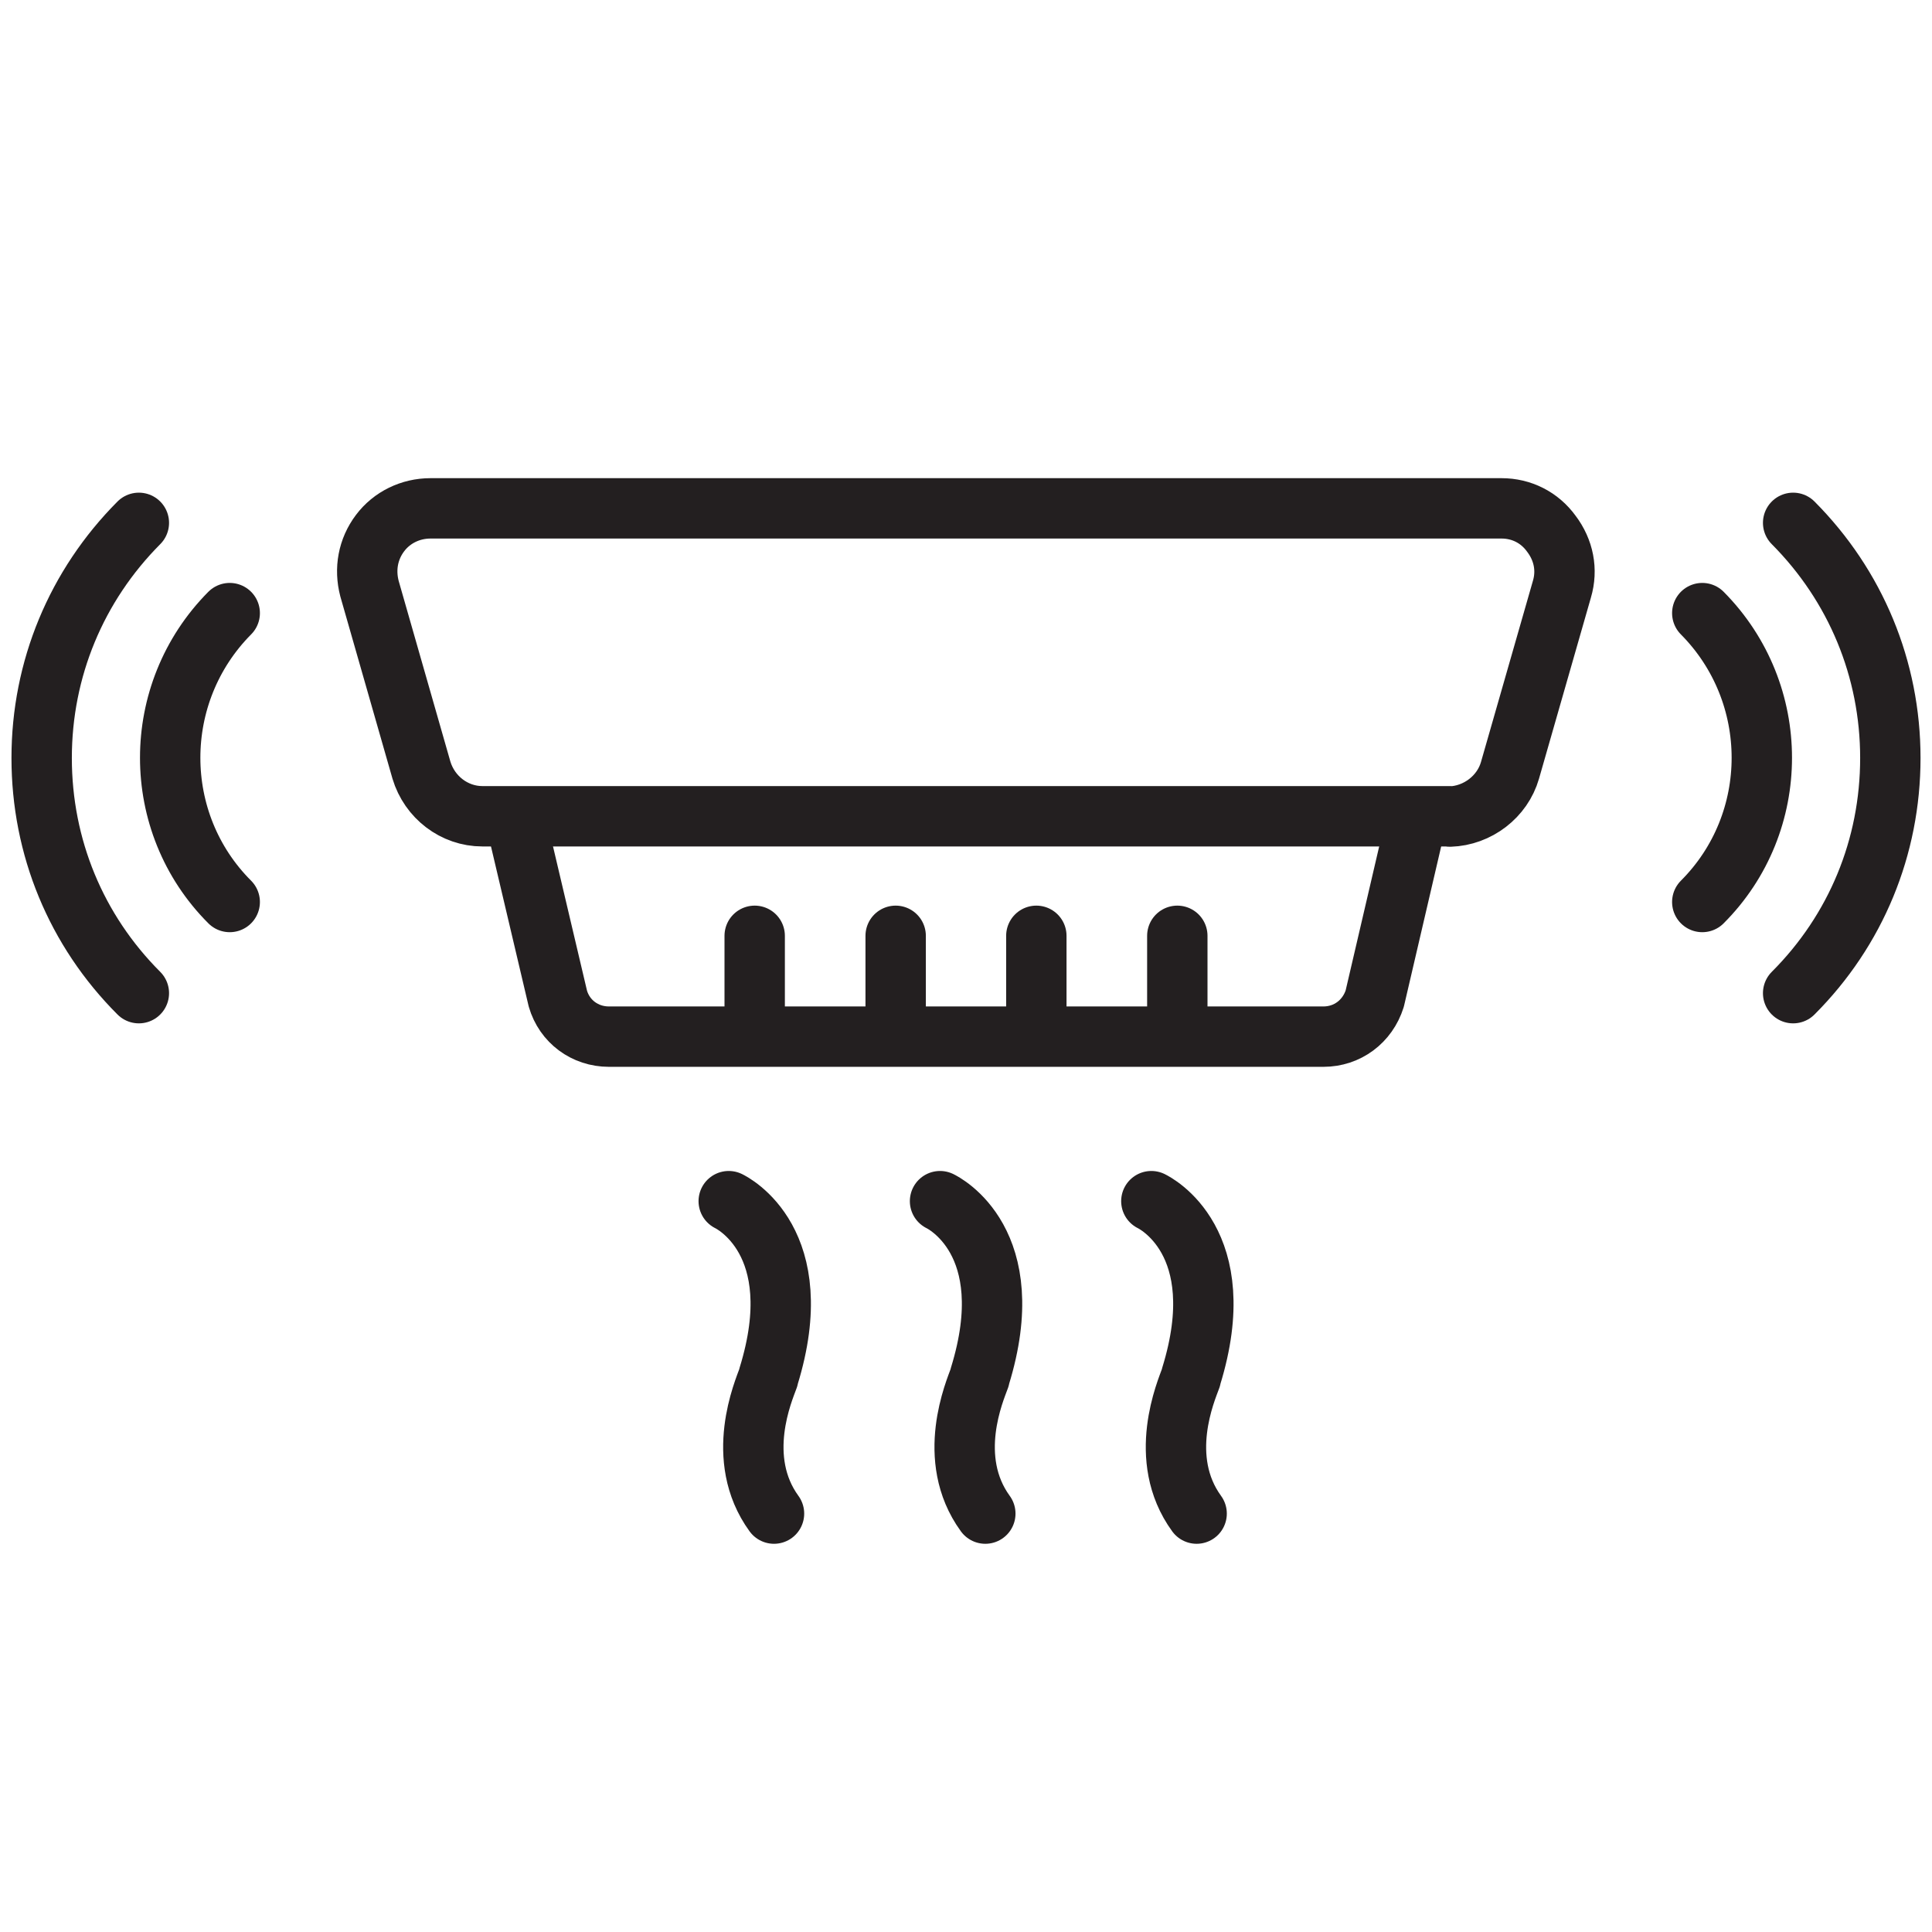 <?xml version="1.0" encoding="utf-8"?>
<!-- Generator: Adobe Illustrator 27.7.0, SVG Export Plug-In . SVG Version: 6.00 Build 0)  -->
<svg version="1.1" id="detecteur_de_fumée" xmlns="http://www.w3.org/2000/svg" xmlns:xlink="http://www.w3.org/1999/xlink"
	 x="0px" y="0px" viewBox="0 0 64 64" style="enable-background:new 0 0 64 64;" xml:space="preserve">
<style type="text/css">
	
		.st0{fill-rule:evenodd;clip-rule:evenodd;fill:none;stroke:#231F20;stroke-width:2;stroke-linecap:round;stroke-linejoin:round;stroke-miterlimit:10;}
	.st1{fill:none;stroke:#231F20;stroke-width:2;stroke-linecap:round;stroke-linejoin:round;stroke-miterlimit:10;}
</style>
<path class="st0" d="M48.05,27.04H15.98c-0.93,0-1.75-0.63-2.02-1.53l-1.72-6.01c-0.17-0.65-0.05-1.31,0.35-1.84
	c0.39-0.52,1.01-0.82,1.67-0.82h35.48c0.66,0,1.26,0.3,1.65,0.84c0.41,0.54,0.54,1.2,0.35,1.84l-1.72,6l0,0
	c-0.25,0.87-1.07,1.5-1.99,1.53C48.05,27.04,48.05,27.04,48.05,27.04z"/>
<path id="_428363416_00000039856293769796340040000008147272825558588305_" class="st0" d="M46.87,27.37l-1.33,5.71
	c-0.24,0.76-0.91,1.26-1.7,1.26l0,0H20.17c-0.79,0-1.47-0.5-1.69-1.26l-1.36-5.77"/>
<path id="_428362528_00000088107821097465334800000011505393587406381701_" class="st0" d="M4.6,32.9
	c-2.08-2.08-3.22-4.84-3.22-7.79s1.15-5.71,3.22-7.79"/>
<path id="_428362072_00000101800040713044945650000013225140576493495729_" class="st0" d="M7.61,29.88c-2.63-2.63-2.63-6.92,0-9.57
	"/>
<path id="_428362528_00000070804642571649853510000015607604906346321818_" class="st0" d="M59.4,32.9
	c2.08-2.08,3.22-4.84,3.22-7.79s-1.15-5.71-3.22-7.79"/>
<path id="_428362072_00000005256551378060918270000006290081281973130127_" class="st0" d="M56.39,29.88c2.63-2.63,2.63-6.92,0-9.57
	"/>
<path id="_428362072_00000072240432607087073090000002468549946751571123_" class="st0" d="M32,21.44"/>
<g>
	<path id="_428361928_00000121246241522076255250000004330318992519076782_" class="st0" d="M24.14,39.79
		c0.1,0.05,2.7,1.33,1.32,5.8c0,0.02-0.01,0.03-0.01,0.05c-0.15,0.42-1.14,2.67,0.19,4.5"/>
	<path id="_428361928_00000115475563873610159960000013416422924616703905_" class="st0" d="M31.14,39.79
		c0.1,0.05,2.7,1.33,1.32,5.8c0,0.02-0.01,0.03-0.01,0.05c-0.15,0.42-1.14,2.67,0.19,4.5"/>
	<path id="_428361928_00000093881770687369059910000006481788093608484531_" class="st0" d="M38.14,39.79
		c0.1,0.05,2.7,1.33,1.32,5.8c0,0.02-0.01,0.03-0.01,0.05c-0.15,0.42-1.14,2.67,0.19,4.5"/>
</g>
<g>
	<line class="st1" x1="25" y1="31" x2="25" y2="34"/>
	<line class="st1" x1="29.67" y1="31" x2="29.67" y2="34"/>
	<line class="st1" x1="34.33" y1="31" x2="34.33" y2="34"/>
	<line class="st1" x1="39" y1="31" x2="39" y2="34"/>
</g>
</svg>
